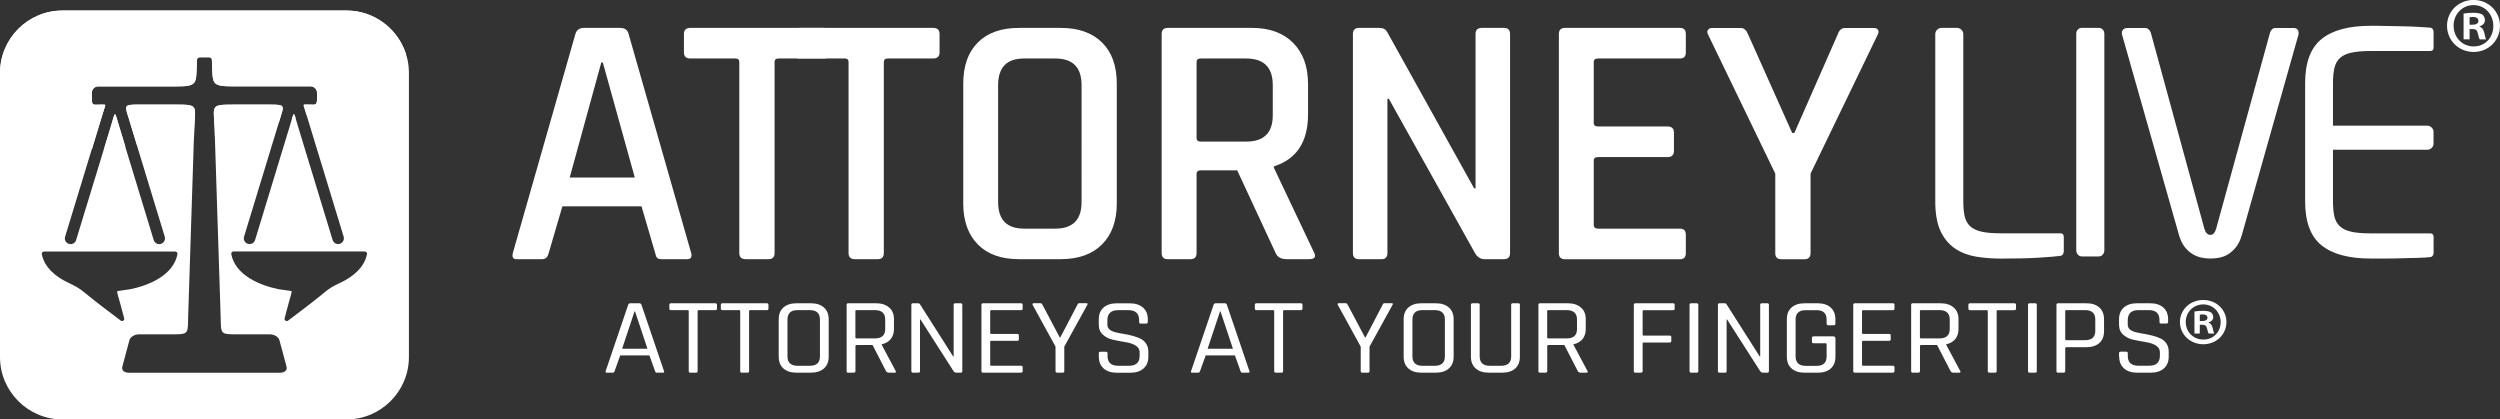 <?xml version="1.0" encoding="UTF-8"?>
<svg id="Layer_1" data-name="Layer 1" xmlns="http://www.w3.org/2000/svg" width="416.71" height="69.91" viewBox="0 0 416.71 69.91">
  <rect x="0" y="0" width="416.71" height="69.91" fill="#333333" stroke="none"/>
  <defs>
    <style>
      .cls-1, .cls-2 {
        fill: #fff;
      }

      .cls-2 {
        fill-rule: evenodd;
      }
    </style>
  </defs>
  <path class="cls-2" d="m14.31,48.94c1.89,1.56,3.87,3.02,5.82,4.5.16.12.39.09.51-.07.07-.09.09-.21.06-.31l-.7-2.62c-.05-.17-.54-1.78-.47-1.9.03-.04,1.96-.28,2.13-.32,3.15-.63,7.24-2.33,7.92-5.85.02-.11,0-.22-.08-.3-.07-.09-.17-.14-.28-.14H7.34c-.2,0-.37.16-.37.36,0,.03,0,.05,0,.08.43,2.23,2.37,3.78,4.32,4.71,1.41.68,1.78.85,3.02,1.86m39.53,0c-1.89,1.56-3.87,3.02-5.82,4.5-.13.1-.3.1-.43.01-.13-.09-.19-.25-.15-.4l.7-2.62c.04-.17.54-1.78.47-1.9-.03-.04-1.96-.28-2.14-.32-3.15-.63-7.24-2.33-7.92-5.85-.02-.11,0-.22.08-.3.07-.09.17-.14.28-.14h21.9c.11,0,.21.05.28.14.07.08.1.2.08.3-.43,2.23-2.37,3.78-4.32,4.71-1.42.68-1.79.85-3.02,1.87ZM33.25,9.55h1.65c.22,0,.41.18.41.4l.03.68c.13,3.24-.15,3.76,3.31,3.76h13.12c.59,0,1.07.48,1.07,1.08v.9c0,1.28-.23,1.06-1.32,1.06-1.18,0-1-.16-.65,1l6.41,21.01c.15.51-.13,1.04-.64,1.2,0,0,0,0,0,0-.51.16-1.04-.13-1.2-.64,0,0,0,0,0,0l-5.74-18.84c-.86-2.81-.58-2.8-1.44,0l-5.74,18.84c-.15.51-.69.8-1.2.64,0,0,0,0,0,0-.51-.15-.8-.68-.64-1.19,0,0,0,0,0,0l5.99-19.65c.68-2.23.9-2.35-1.61-2.35h-6.17c-3.9,0-3.28.13-3.12,4.02l1,31.04c.11,3.33-.25,3.22,3.27,3.22h4.96c.72,0,1.44.44,1.58.98l1.19,4.44c.15.54-.33.98-1.06.98h-25.27c-.73,0-1.2-.44-1.06-.98l1.19-4.44c.14-.54.85-.98,1.58-.98h4.96c3.51,0,3.16.11,3.26-3.22l1-31.04c.16-3.89.78-4.02-3.12-4.02h-6.17c-2.51,0-2.29.12-1.61,2.35l5.99,19.65c.15.51-.13,1.04-.64,1.2,0,0,0,0,0,0-.51.16-1.04-.13-1.2-.64,0,0,0,0,0,0l-5.74-18.84c-.86-2.8-.59-2.81-1.44,0l-5.75,18.84c-.15.51-.69.8-1.2.64,0,0,0,0,0,0-.51-.15-.8-.69-.64-1.19,0,0,0,0,0,0l6.41-21.01c.35-1.16.53-1-.65-1-1.09,0-1.32.22-1.32-1.06v-.9c0-.59.48-1.08,1.07-1.08h13.12c3.46,0,3.18-.52,3.31-3.76l.03-.68c0-.22.19-.4.41-.4ZM10.39,1.76h47.38c5.71,0,10.39,4.67,10.39,10.38v47.38c0,5.71-4.67,10.39-10.39,10.39H10.39C4.67,69.91,0,65.24,0,59.52V12.15C0,6.43,4.67,1.76,10.39,1.76Z"/>
  <path class="cls-2" d="m20.91,24.46c-1.17.09-2.34.17-3.53.25l1.08-3.56c.85-2.81.58-2.8,1.44,0,0,0,1.01,3.31,1.01,3.31Zm11.42-1.25c-3.03.43-6.19.79-9.46,1.08l-1.38-4.52c-.68-2.23-.9-2.35,1.61-2.35h6.17c3.9,0,3.27.13,3.12,4.02,0,0-.06,1.76-.06,1.76Zm14.13-2.73c-3.27.83-6.83,1.56-10.64,2.19l-.04-1.22c-.16-3.89-.78-4.02,3.12-4.02h6.17c2.51,0,2.29.12,1.61,2.35l-.22.71Zm2.83-.76l-.65.18c.32-1.08.37-1.14.65-.18ZM10.39,1.76h47.38c4.61,0,8.54,3.04,9.89,7.22-1.7,3.92-7.68,7.45-16.55,10.21l-.23-.76c-.35-1.16-.53-1,.65-1,1.09,0,1.32.22,1.32-1.06v-.9c0-.59-.48-1.07-1.07-1.08h-13.12c-3.46,0-3.18-.52-3.31-3.76l-.03-.68c0-.22-.19-.4-.41-.4h-1.65c-.22,0-.4.17-.41.4l-.03.68c-.13,3.24.15,3.76-3.31,3.76h-13.12c-.59,0-1.07.48-1.07,1.08v.9c0,1.28.23,1.06,1.32,1.06,1.18,0,1-.16.65,1l-1.95,6.4c-5.1.26-10.21.35-15.32.26v-12.94C0,6.43,4.68,1.76,10.39,1.76Z"/>
  <path class="cls-1" d="m100.23,10.41l-5.27,19.18h10.85l-5.33-19.18h-.24Zm-9.83,32.79h-4.32c-.56,0-.76-.34-.6-1.02l10.43-36.51c.2-.68.68-1.02,1.44-1.02h5.99c.8,0,1.28.34,1.44,1.02l10.43,36.51c.16.68-.06,1.02-.66,1.02h-4.26c-.36,0-.61-.07-.75-.21-.14-.14-.25-.41-.33-.81l-2.28-7.79h-13.19l-2.28,7.79c-.16.68-.52,1.02-1.08,1.02Zm37.69,0h-3.78c-.72,0-1.08-.34-1.08-1.02V10.35c0-.4-.2-.6-.6-.6h-7.55c-.72,0-1.08-.34-1.08-1.02v-3.06c0-.68.36-1.02,1.08-1.02h22.24c.72,0,1.08.34,1.08,1.02v3.06c0,.68-.36,1.02-1.08,1.02h-7.55c-.44,0-.66.2-.66.6v31.83c0,.68-.34,1.02-1.02,1.02"/>
  <path class="cls-1" d="m146.3,43.2h-3.78c-.72,0-1.08-.34-1.08-1.02V10.35c0-.4-.2-.6-.6-.6h-7.55c-.72,0-1.08-.34-1.08-1.02v-3.06c0-.68.36-1.02,1.08-1.02h22.24c.72,0,1.08.34,1.08,1.02v3.06c0,.68-.36,1.02-1.08,1.02h-7.55c-.44,0-.66.2-.66.6v31.83c0,.68-.34,1.02-1.02,1.02m30.5,0h-6.95c-2.96,0-5.24-.82-6.86-2.46-1.62-1.64-2.43-3.92-2.43-6.84V13.94c0-2.96.81-5.24,2.43-6.86,1.62-1.62,3.91-2.43,6.86-2.43h6.95c2.96,0,5.26.81,6.89,2.43,1.64,1.62,2.46,3.91,2.46,6.86v19.96c0,2.92-.82,5.2-2.46,6.84-1.64,1.64-3.93,2.46-6.89,2.46m-6.11-5.09h5.21c2.92,0,4.38-1.48,4.38-4.44V14.19c0-2.96-1.46-4.44-4.38-4.44h-5.21c-2.88,0-4.32,1.48-4.32,4.44v19.48c0,2.96,1.44,4.44,4.32,4.44Zm29.42-14.51h7.61c2.96,0,4.43-1.46,4.43-4.38v-5.03c0-2.96-1.48-4.44-4.43-4.44h-7.61c-.44,0-.66.2-.66.6v12.65c0,.4.22.6.66.6m-1.68,19.6h-3.78c-.68,0-1.02-.34-1.02-1.02V5.67c0-.68.34-1.02,1.02-1.02h14.03c2.92,0,5.21.83,6.86,2.49s2.49,3.94,2.49,6.86v5.04c0,4.6-1.9,7.49-5.69,8.69v.24l6.65,14.03c.44.8.18,1.2-.78,1.2h-3.72c-.96,0-1.58-.34-1.86-1.02l-6.41-13.79h-6.05c-.48,0-.72.2-.72.6v13.19c0,.68-.34,1.02-1.02,1.02h0Zm31.82,0h-3.72c-.68,0-1.02-.34-1.02-1.02V5.67c0-.68.34-1.02,1.02-1.02h3.36c.64,0,1.08.22,1.32.66l14.5,26.08h.24V5.67c0-.68.34-1.02,1.02-1.02h3.71c.68,0,1.02.34,1.02,1.02v36.51c0,.68-.34,1.02-1.02,1.02h-3.23c-.64,0-1.16-.32-1.56-.96l-14.39-25.77h-.24v25.72c0,.68-.34,1.02-1.02,1.02m49.8,0h-19.18c-.68,0-1.02-.34-1.02-1.02V5.67c0-.68.34-1.02,1.02-1.02h19.18c.64,0,.96.34.96,1.02v3.06c0,.68-.32,1.02-.96,1.02h-13.67c-.48,0-.72.2-.72.6v10.13c0,.4.24.6.72.6h11.57c.72,0,1.08.34,1.08,1.02v3.06c0,.68-.36,1.02-1.08,1.02h-11.57c-.48,0-.72.2-.72.6v10.67c0,.44.24.66.72.66h13.67c.64,0,.96.34.96,1.02v3.06c0,.68-.32,1.02-.96,1.02m20.73,0h-3.84c-.68,0-1.02-.34-1.02-1.02v-13.25l-11.21-23.2c-.16-.32-.16-.58,0-.78.16-.2.38-.3.66-.3h4.8c.52,0,.92.34,1.2,1.02l7.37,16.48h.36l7.25-16.48c.24-.68.64-1.02,1.2-1.02h4.8c.32,0,.55.1.69.3.14.2.13.46-.03.78l-11.21,23.2v13.25c0,.68-.34,1.02-1.02,1.02m104.88-1.09c0,.16-.04.32-.13.46-.09.14-.22.23-.38.26-.48.07-1.13.11-1.95.13-.82.02-1.7.04-2.64.07-.94.03-1.89.05-2.85.05h-2.56c-3.62,0-6.35-.73-8.17-2.2-1.83-1.47-2.74-3.91-2.74-7.33V13.83c0-3.42.92-5.86,2.74-7.33,1.83-1.47,4.55-2.2,8.17-2.2.75,0,1.6,0,2.54.03l2.79.05c.92.02,1.8.05,2.61.1l2.05.13c.16.03.3.12.38.26.08.14.13.29.13.46v2.56c0,.41-.19.61-.57.61h-9.89c-1.37,0-2.46.1-3.28.28-.82.19-1.45.49-1.9.92-.45.43-.74.98-.9,1.67-.15.68-.23,1.5-.23,2.46v7.12h15.73c.27,0,.51.1.72.31.2.19.31.45.31.72v1.95c0,.27-.11.53-.31.72-.19.2-.45.31-.72.31h-15.73v8.61c0,.99.08,1.82.23,2.49.15.67.45,1.21.9,1.64.44.43,1.08.73,1.9.92.82.19,1.91.28,3.28.28h9.89c.38,0,.57.21.57.61v2.61h0Zm-22.5-36.59c0,.11-.01.21-.05.31l-9.43,33.36c-.24.82-.55,1.48-.95,1.97-.36.46-.79.86-1.28,1.18-.45.29-.96.49-1.48.59-.5.1-1,.15-1.51.15-.48,0-.97-.05-1.49-.15-.53-.11-1.03-.31-1.49-.59-.5-.31-.94-.71-1.31-1.18-.39-.49-.71-1.15-.95-1.97l-9.48-33.36c-.04-.1-.06-.2-.05-.31,0-.27.08-.49.26-.64.17-.15.39-.23.67-.23h2.97c.2,0,.39.08.56.23.17.15.29.33.36.54l8.92,32.64c.2.72.55,1.08,1.02,1.08.44,0,.77-.36.97-1.08l8.97-32.64c.07-.2.18-.38.33-.54.14-.15.33-.23.54-.23h3.02c.58,0,.87.29.87.87h0Zm-32.39,36.18c0,.27-.08.51-.26.72-.16.2-.41.31-.67.31h-2.82c-.26,0-.5-.11-.67-.31-.17-.2-.26-.46-.26-.72V5.62c0-.27.08-.5.26-.69.17-.19.41-.29.67-.28h2.82c.27,0,.49.1.67.28.17.19.26.44.26.69v36.08Zm-6.77.21c0,.16-.04.32-.13.46-.09.14-.23.23-.38.26-.68.1-1.92.2-3.69.31s-3.88.15-6.3.15c-1.37,0-2.71-.1-4.02-.31-1.32-.21-2.48-.64-3.51-1.31-1.02-.67-1.85-1.62-2.46-2.87-.61-1.25-.92-2.93-.92-5.05V5.68c0-.27.11-.53.31-.72.19-.2.45-.31.72-.31h2.61c.27,0,.51.1.72.31.2.19.31.45.31.72v27.88c0,.99.08,1.82.23,2.49.15.67.45,1.21.89,1.64.45.43,1.08.73,1.9.92.82.19,1.91.28,3.28.28h9.89c.38,0,.56.21.56.61v2.41h0Z"/>
  <path class="cls-1" d="m102.13,62.12h-1c-.17,0-.23-.08-.18-.25l3.76-11.07c.05-.17.18-.25.38-.25h1.45c.2,0,.33.08.38.25l3.76,11.07c.05.17,0,.25-.18.25h-1.03c-.15,0-.24-.08-.28-.25l-.94-2.63h-4.87l-.94,2.63c-.06.17-.16.25-.3.25h0Zm3.64-10.22l-2.07,6.23h4.22l-2.07-6.23h-.08Zm10.21,10.22h-.9c-.19,0-.28-.08-.28-.25v-10.01c0-.11-.07-.16-.2-.16h-2.73c-.2,0-.3-.08-.3-.25v-.65c0-.17.1-.25.3-.25h7.34c.2,0,.3.08.3.25v.65c0,.17-.1.25-.3.25h-2.73c-.13,0-.2.05-.2.16v10.01c0,.17-.1.25-.28.25Zm8.58,0h-.9c-.19,0-.28-.08-.28-.25v-10.01c0-.11-.07-.16-.2-.16h-2.73c-.2,0-.3-.08-.3-.25v-.65c0-.17.1-.25.3-.25h7.34c.2,0,.3.08.3.25v.65c0,.17-.1.25-.3.25h-2.73c-.13,0-.2.05-.2.16v10.01c0,.17-.1.25-.28.25Zm10.6,0h-2.39c-.93,0-1.65-.23-2.18-.7-.53-.47-.79-1.12-.79-1.96v-6.25c0-.84.26-1.49.79-1.96.53-.47,1.26-.7,2.18-.7h2.39c.93,0,1.65.24,2.18.71.53.47.79,1.12.79,1.95v6.25c0,.83-.26,1.48-.79,1.95-.53.47-1.26.71-2.18.71Zm-2.23-1.15h2.05c1.13,0,1.69-.52,1.69-1.57v-6.14c0-1.04-.56-1.57-1.69-1.57h-2.05c-1.11,0-1.67.52-1.67,1.57v6.14c0,1.04.56,1.57,1.67,1.57Zm9.37,1.15h-.9c-.19,0-.28-.08-.28-.25v-11.07c0-.17.09-.25.28-.25h4.62c.93,0,1.65.24,2.19.71.54.47.8,1.12.8,1.95v1.64c0,.67-.18,1.23-.54,1.67-.36.44-.86.73-1.51.87v.07l2.33,4.37c.12.19.05.29-.2.29h-.9c-.23,0-.4-.08-.5-.25l-2.25-4.36h-2.65c-.13,0-.2.06-.2.16v4.19c0,.17-.09.25-.28.25h0Zm.48-5.71h3.04c1.15,0,1.73-.52,1.73-1.55v-1.6c0-1.04-.58-1.57-1.73-1.57h-3.04c-.13,0-.2.05-.2.16v4.39c0,.11.07.16.2.16Zm10.29,5.71h-.88c-.19,0-.28-.08-.28-.25v-11.07c0-.17.09-.25.28-.25h.82c.16,0,.27.05.32.14l5.55,8.73h.08v-8.62c0-.17.09-.25.28-.25h.88c.19,0,.28.08.28.25v11.07c0,.17-.09.25-.28.25h-.74c-.15,0-.29-.08-.42-.23l-5.53-8.64h-.08v8.62c0,.17-.1.25-.28.25h0Zm17.11,0h-6.31c-.19,0-.28-.08-.28-.25v-11.07c0-.17.09-.25.28-.25h6.31c.19,0,.28.08.28.25v.65c0,.17-.09.25-.28.25h-4.93c-.13,0-.2.05-.2.16v3.64c0,.11.07.16.2.16h4.3c.19,0,.28.08.28.25v.65c0,.17-.09.25-.28.25h-4.3c-.13,0-.2.05-.2.16v3.83c0,.11.07.16.2.16h4.93c.19,0,.28.08.28.25v.65c0,.17-.09.25-.28.25h0Zm6.94,0h-.9c-.19,0-.28-.08-.28-.25v-4.09l-3.82-6.97c-.04-.08-.04-.15,0-.2s.1-.07.18-.07h1.12c.15,0,.26.08.34.25l2.88,5.45h.1l2.85-5.45c.05-.17.16-.25.32-.25h1.15c.23,0,.29.09.18.27l-3.84,6.97v4.09c0,.17-.09.25-.28.25Zm6.03-2.66v-.58c0-.17.09-.25.28-.25h.9c.19,0,.28.08.28.25v.47c0,1.08.6,1.62,1.79,1.62h1.77c1.19,0,1.79-.55,1.79-1.65v-.61c0-.86-.8-1.43-2.39-1.69-.67-.11-1.34-.23-2.01-.38-.67-.14-1.24-.42-1.71-.84s-.7-.98-.7-1.7v-.88c0-.83.26-1.48.79-1.95.53-.47,1.26-.71,2.18-.71h2.23c.91,0,1.63.24,2.17.71.54.47.8,1.12.8,1.95v.45c0,.18-.09.27-.26.27h-.93c-.17,0-.26-.09-.26-.27v-.33c0-1.09-.6-1.64-1.79-1.64h-1.71c-1.19,0-1.79.57-1.79,1.71v.72c0,.61.45,1.03,1.35,1.26.4.1.84.18,1.33.26.48.08.97.18,1.46.31s.93.28,1.34.47c.4.19.73.47.98.85s.37.84.37,1.38v.81c0,.83-.27,1.48-.8,1.95-.54.47-1.26.71-2.17.71h-2.31c-.91,0-1.64-.24-2.17-.71-.54-.48-.8-1.13-.8-1.96h0Zm16.57,2.66h-1.01c-.18,0-.24-.08-.18-.25l3.76-11.07c.05-.17.18-.25.38-.25h1.45c.2,0,.33.08.38.25l3.76,11.07c.05.17,0,.25-.18.25h-1.02c-.15,0-.24-.08-.28-.25l-.94-2.63h-4.87l-.95,2.63c-.05.17-.15.25-.3.25Zm3.64-10.22l-2.07,6.23h4.22l-2.07-6.23h-.08,0Zm10.21,10.22h-.9c-.19,0-.28-.08-.28-.25v-10.01c0-.11-.07-.16-.2-.16h-2.73c-.2,0-.3-.08-.3-.25v-.65c0-.17.1-.25.3-.25h7.34c.2,0,.3.08.3.25v.65c0,.17-.1.25-.3.25h-2.73c-.13,0-.2.05-.2.16v10.01c0,.17-.1.25-.28.25Zm14.42,0h-.9c-.19,0-.28-.08-.28-.25v-4.09l-3.82-6.97c-.04-.08-.04-.15,0-.2.04-.05.1-.07.18-.07h1.13c.15,0,.26.08.34.25l2.88,5.45h.1l2.85-5.45c.05-.17.16-.25.32-.25h1.15c.23,0,.29.09.18.27l-3.84,6.97v4.09c0,.17-.1.25-.28.25Zm11.34,0h-2.39c-.93,0-1.65-.23-2.18-.7-.53-.47-.79-1.12-.79-1.96v-6.25c0-.84.26-1.49.79-1.96.53-.47,1.26-.7,2.18-.7h2.39c.93,0,1.65.24,2.18.71.53.47.79,1.12.79,1.95v6.25c0,.83-.27,1.48-.79,1.95s-1.26.71-2.18.71Zm-2.23-1.15h2.05c1.13,0,1.69-.52,1.69-1.57v-6.14c0-1.04-.56-1.57-1.69-1.57h-2.05c-1.11,0-1.67.52-1.67,1.57v6.14c0,1.04.56,1.57,1.67,1.57Zm15.06-10.42h.9c.19,0,.28.08.28.23v8.68c0,.84-.26,1.49-.78,1.96-.52.47-1.25.7-2.17.7h-2.23c-.92,0-1.65-.23-2.18-.7s-.8-1.12-.8-1.96v-8.66c0-.17.09-.25.28-.25h.9c.19,0,.28.08.28.25v8.6c0,1.04.56,1.57,1.67,1.57h1.89c1.13,0,1.69-.52,1.69-1.57v-8.6c0-.17.09-.25.26-.25h0Zm5.45,11.57h-.9c-.19,0-.28-.08-.28-.25v-11.07c0-.17.09-.25.28-.25h4.62c.92,0,1.65.24,2.19.71.54.47.8,1.12.8,1.95v1.64c0,.67-.18,1.23-.54,1.67-.36.44-.86.73-1.51.87v.07l2.33,4.37c.12.19.05.29-.2.29h-.9c-.23,0-.4-.08-.5-.25l-2.25-4.36h-2.65c-.13,0-.2.06-.2.16v4.19c0,.17-.1.25-.28.25Zm.48-5.71h3.04c1.15,0,1.73-.52,1.73-1.55v-1.6c0-1.04-.58-1.57-1.73-1.57h-3.04c-.13,0-.2.05-.2.16v4.39c0,.11.07.16.2.16Zm15.42,5.71h-.9c-.19,0-.28-.08-.28-.25v-11.07c0-.17.09-.25.28-.25h6.25c.19,0,.28.08.28.25v.65c0,.17-.09.25-.28.25h-4.86c-.13,0-.2.05-.2.16v3.92c0,.11.07.16.2.16h4.3c.19,0,.28.08.28.25v.65c0,.17-.09.25-.28.25h-4.3c-.13,0-.2.06-.2.18v4.59c0,.17-.1.25-.28.25h0Zm9.57-11.32v11.07c0,.17-.09.25-.28.25h-.9c-.19,0-.28-.08-.28-.25v-11.07c0-.17.09-.25.28-.25h.9c.19,0,.28.08.28.25Zm4.44,11.32h-.89c-.19,0-.28-.08-.28-.25v-11.07c0-.17.09-.25.28-.25h.82c.16,0,.27.05.32.14l5.55,8.73h.08v-8.62c0-.17.09-.25.28-.25h.89c.19,0,.28.08.28.25v11.07c0,.17-.09.25-.28.25h-.74c-.15,0-.29-.08-.42-.23l-5.53-8.64h-.08v8.62c0,.17-.09.25-.28.25h0Zm15.46,0h-2.17c-.92,0-1.65-.23-2.18-.7s-.79-1.12-.79-1.96v-6.25c0-.84.26-1.49.79-1.96.53-.47,1.26-.7,2.18-.7h2.17c.92,0,1.65.24,2.17.71.52.47.78,1.12.78,1.95v.74c0,.18-.09.27-.28.27h-.9c-.19,0-.28-.09-.28-.27v-.68c0-1.04-.56-1.57-1.67-1.57h-1.83c-1.11,0-1.67.52-1.67,1.57v6.14c0,1.04.56,1.57,1.67,1.57h1.83c1.11,0,1.67-.52,1.67-1.57v-2.02c0-.12-.06-.18-.18-.18h-1.99c-.19,0-.28-.08-.28-.23v-.67c0-.17.09-.25.28-.25h3.24c.27,0,.4.13.4.38v3.02c0,.84-.26,1.49-.78,1.96-.52.47-1.25.7-2.17.7Zm12.52,0h-6.31c-.19,0-.28-.08-.28-.25v-11.07c0-.17.09-.25.28-.25h6.31c.19,0,.28.08.28.25v.65c0,.17-.09.25-.28.25h-4.93c-.13,0-.2.05-.2.16v3.64c0,.11.07.16.2.16h4.3c.19,0,.28.08.28.25v.65c0,.17-.09.25-.28.25h-4.3c-.13,0-.2.05-.2.16v3.83c0,.11.07.16.2.16h4.93c.19,0,.28.08.28.25v.65c0,.17-.09.25-.28.25h0Zm4.24,0h-.9c-.19,0-.28-.08-.28-.25v-11.07c0-.17.09-.25.28-.25h4.62c.92,0,1.65.24,2.19.71.54.47.8,1.12.8,1.95v1.64c0,.67-.18,1.23-.54,1.67-.36.44-.86.73-1.51.87v.07l2.33,4.37c.12.19.05.29-.2.29h-.9c-.23,0-.4-.08-.5-.25l-2.25-4.36h-2.65c-.13,0-.2.06-.2.16v4.19c0,.17-.09.25-.28.25Zm.48-5.71h3.04c1.15,0,1.73-.52,1.73-1.55v-1.6c0-1.04-.58-1.57-1.73-1.57h-3.04c-.13,0-.2.05-.2.16v4.39c0,.11.07.16.2.16Zm12.29,5.71h-.9c-.19,0-.28-.08-.28-.25v-10.01c0-.11-.07-.16-.2-.16h-2.73c-.2,0-.3-.08-.3-.25v-.65c0-.17.1-.25.3-.25h7.34c.2,0,.3.08.3.25v.65c0,.17-.1.25-.3.25h-2.73c-.14,0-.2.05-.2.16v10.01c0,.17-.1.25-.28.25Zm6.99-11.32v11.07c0,.17-.09.25-.28.25h-.9c-.19,0-.28-.08-.28-.25v-11.07c0-.17.09-.25.28-.25h.9c.19,0,.28.08.28.25Zm4.46,11.32h-.9c-.19,0-.28-.08-.28-.25v-11.07c0-.17.09-.25.28-.25h4.7c.92,0,1.65.24,2.17.71.52.47.78,1.12.78,1.95v2c0,.84-.26,1.49-.78,1.96-.52.47-1.25.7-2.17.7h-3.32c-.13,0-.2.05-.2.16v3.83c0,.17-.1.25-.28.25h0Zm.48-5.42h3.12c1.13,0,1.69-.52,1.69-1.55v-1.89c0-1.04-.56-1.57-1.69-1.57h-3.12c-.13,0-.2.05-.2.16v4.68c0,.11.07.16.2.16Zm8.77,2.75v-.58c0-.17.09-.25.28-.25h.9c.19,0,.28.08.28.25v.47c0,1.08.6,1.62,1.79,1.62h1.77c1.19,0,1.79-.55,1.79-1.65v-.61c0-.86-.8-1.43-2.39-1.69-.67-.11-1.34-.23-2.01-.38-.67-.14-1.24-.42-1.71-.84-.47-.41-.7-.98-.7-1.7v-.88c0-.83.27-1.48.8-1.95.53-.47,1.26-.71,2.18-.71h2.23c.91,0,1.64.24,2.17.71.54.47.8,1.12.8,1.95v.45c0,.18-.09.27-.26.27h-.92c-.17,0-.26-.09-.26-.27v-.33c0-1.09-.6-1.64-1.79-1.64h-1.71c-1.19,0-1.79.57-1.79,1.71v.72c0,.61.45,1.03,1.35,1.26.4.1.85.18,1.33.26s.97.18,1.46.31.94.28,1.34.47c.4.19.73.47.98.85s.37.84.37,1.38v.81c0,.83-.27,1.48-.8,1.95-.54.47-1.26.71-2.17.71h-2.31c-.91,0-1.64-.24-2.17-.71-.54-.48-.8-1.13-.8-1.96h0Z"/>
  <path class="cls-1" d="m371.11,53.67c0,2.08-1.68,3.71-3.86,3.71s-3.89-1.63-3.89-3.71,1.73-3.67,3.89-3.67c2.18,0,3.86,1.63,3.86,3.67Zm-6.78,0c0,1.63,1.24,2.93,2.94,2.93s2.88-1.3,2.88-2.91-1.22-2.95-2.9-2.95-2.92,1.32-2.92,2.93Zm2.32,1.92h-.87v-3.67c.35-.07.83-.11,1.45-.11.71,0,1.04.11,1.31.27.21.16.37.45.37.81,0,.4-.32.72-.78.85v.04c.37.14.57.4.69.9.11.56.18.78.28.92h-.94c-.11-.14-.18-.47-.3-.89-.07-.4-.3-.58-.78-.58h-.41v1.47Zm.02-2.08h.41c.48,0,.87-.16.87-.54,0-.34-.25-.56-.8-.56-.23,0-.39.02-.48.04v1.05Zm50.04-49.21c0,2.44-1.91,4.36-4.4,4.36s-4.43-1.92-4.43-4.36,1.96-4.31,4.43-4.31,4.4,1.92,4.4,4.31Zm-7.73,0c0,1.92,1.41,3.44,3.35,3.44s3.27-1.52,3.27-3.42-1.39-3.47-3.3-3.47-3.33,1.55-3.33,3.44Zm2.65,2.26h-.99V2.26c.39-.08.94-.13,1.65-.13.81,0,1.18.13,1.49.31.23.18.42.53.42.95,0,.47-.37.84-.89,1v.05c.42.16.65.47.79,1.05.13.66.21.92.31,1.08h-1.07c-.13-.16-.21-.55-.34-1.05-.08-.47-.34-.68-.89-.68h-.47v1.73h0Zm.02-2.44h.47c.55,0,.99-.18.99-.63,0-.4-.29-.66-.92-.66-.26,0-.44.03-.55.05v1.23Z"/>
</svg>